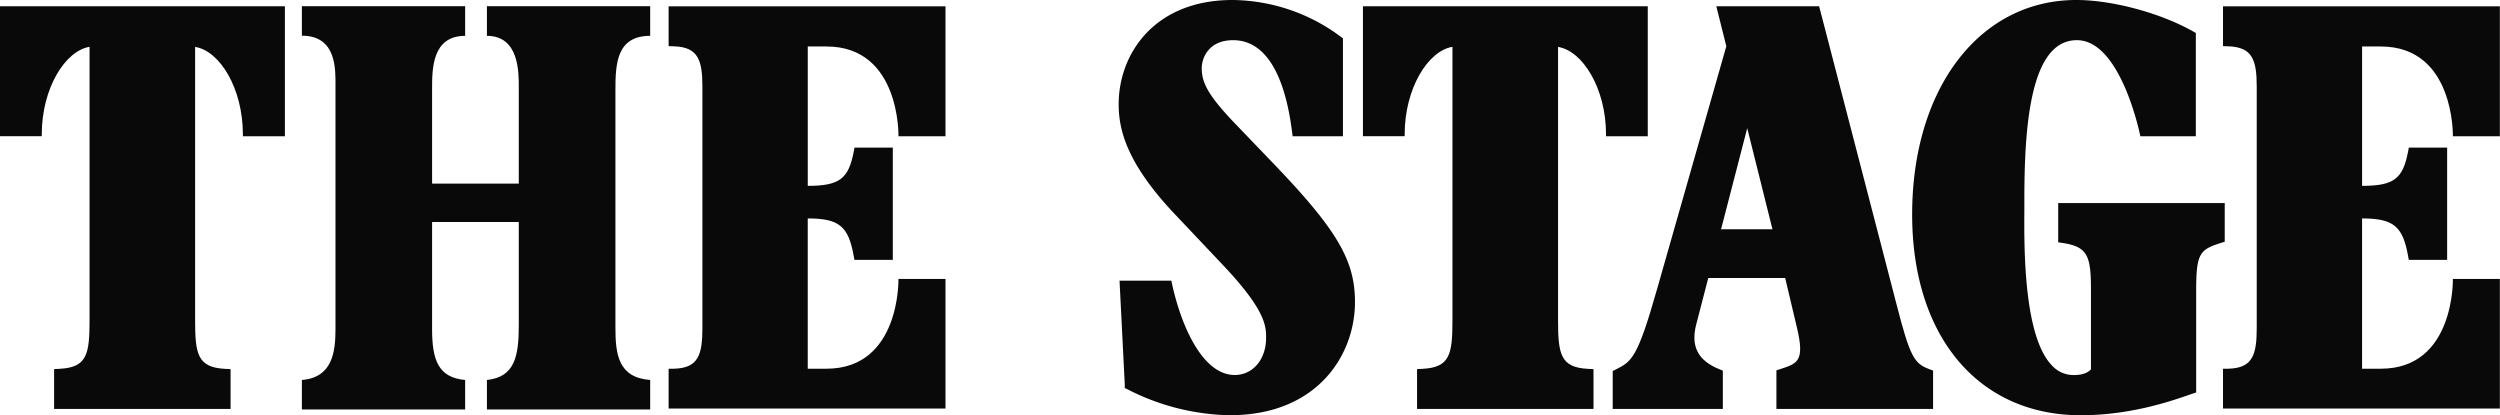 <?xml version="1.0" encoding="UTF-8"?>
<!-- Created with Inkscape by VulcanSphere (http://www.inkscape.org/ and http://vulcansphere.com) -->
<svg width="166.11mm" height="27.591mm" version="1.1" viewBox="0 0 166.11 27.591" xmlns="http://www.w3.org/2000/svg">
 <title>The Stage</title>
 <desc>British theatre industry publication</desc>
 <g transform="translate(27.781 -40.481)" fill="#090909" stroke-width=".265">
  <path class="cls-2" d="m4.572 67.686v-1.958c1.852-0.196 2.117-1.569 2.117-3.643v-6.855h-5.76v7.13c0 2.074 0.431 3.209 2.196 3.368v1.958h-10.848v-1.958c2.037-0.159 2.233-1.881 2.233-3.368v-16.14c0-1.058 0.116-3.368-2.233-3.368v-1.961h10.848v1.971c-2.196 0-2.196 2.193-2.196 3.527v6.292h5.76v-6.379c0-0.979 0.04-3.44-2.117-3.44v-1.971h10.848v1.971c-2.23 0-2.31 1.852-2.31 3.604v15.774c0 1.802 0.196 3.329 2.31 3.487v1.958z"/>
  <path class="cls-2" d="m53.975 68.072a15.454 15.454 0 0 1-6.818-1.712l-0.204-0.098v-0.23l-0.328-6.501-0.019-0.402h3.44l0.066 0.302c0.646 2.884 2.074 5.966 4.146 5.966 1.206 0 2.085-1.034 2.085-2.463 0-0.751 0-1.781-2.746-4.715l-3.371-3.564c-3.26-3.458-3.678-5.694-3.678-7.255 0-3.331 2.368-6.919 7.564-6.919a12.2 12.2 0 0 1 7.181 2.432l0.156 0.114v6.506h-3.344l-0.042-0.336c-0.508-3.955-1.852-6.046-3.91-6.046-1.651 0-2.085 1.214-2.085 1.852 0 0.915 0.341 1.736 2.209 3.683l2.773 2.887c4.032 4.233 5.199 6.242 5.199 8.967 0 3.625-2.593 7.527-8.287 7.527z"/>
  <path class="cls-2" d="m77.713 67.654h0.384v-2.646l-0.365-0.019c-1.818-0.093-1.99-0.958-1.99-3.225v-18.166c1.64 0.265 3.188 2.76 3.188 5.821v0.116h2.773v-8.636h-18.926v8.631h2.773v-0.116c0-3.056 1.548-5.556 3.175-5.821v18.169c0 2.268-0.169 3.133-1.99 3.225l-0.362 0.019v2.646h11.327z"/>
  <path class="cls-2" d="m100.67 67.654h-10.419v-2.567l0.265-0.085c1.143-0.373 1.617-0.529 1.111-2.701l-0.794-3.35h-5.109l-0.794 3.056c-0.389 1.471 0.095 2.424 1.519 3.003l0.241 0.098v2.543h-7.316v-2.519l0.214-0.106c1.037-0.529 1.423-0.714 2.725-5.31l4.609-16.161-0.545-2.178-0.119-0.479h6.829l0.077 0.288 5.051 19.452c0.923 3.609 1.199 3.995 2.196 4.371l0.249 0.093v2.551zm-14.097-11.938h3.416l-1.677-6.718z"/>
  <path class="cls-2" d="m110.48 68.072c-6.81 0-11.21-5.236-11.21-13.338 0-8.393 4.485-14.253 10.909-14.253 2.344 0 5.54 0.836 7.771 2.095l0.169 0.098v6.863h-3.686s-1.267-6.387-4.218-6.387c-3.096 0-3.49 5.681-3.49 10.634v0.64c-0.016 2.522-0.056 8.43 1.852 10.361a1.939 1.939 0 0 0 1.439 0.616c0.529 0 0.918-0.13 1.135-0.386v-5.268c0-2.26-0.217-2.86-1.852-3.117l-0.325-0.05v-2.606h11.065v2.567l-0.265 0.085c-1.408 0.447-1.633 0.701-1.633 3.207v6.723l-0.265 0.09-0.169 0.058c-1.283 0.445-3.953 1.368-7.25 1.368z"/>
  <path class="cls-2" d="m-12.846 67.654h0.386v-2.646l-0.365-0.019c-1.82-0.095-1.992-0.96-1.992-3.228v-18.164c1.643 0.265 3.175 2.76 3.175 5.821v0.116h2.791v-8.636h-18.931v8.631h2.776v-0.116c0-3.056 1.548-5.556 3.175-5.821v18.169c0 2.268-0.172 3.133-1.99 3.225l-0.365 0.019v2.646h11.34z"/>
  <path class="cls-2" d="m138.32 49.533v-8.633h-18.396v2.646l0.37 0.013c1.587 0.058 1.871 0.915 1.871 2.691v16.036c0 1.778-0.28 2.646-1.871 2.693h-0.37v2.646h18.396v-8.61h-3.122s0.138 5.964-4.781 5.964h-1.252v-9.985c2.103 0 2.701 0.529 3.056 2.487l0.048 0.265h2.548v-7.456h-2.545l-0.05 0.265c-0.349 1.802-0.931 2.273-3.056 2.275v-9.26h1.246c4.919 0 4.786 5.964 4.786 5.964z"/>
  <path class="cls-2" d="m35.041 49.533v-8.633h-18.396v2.646l0.373 0.013c1.587 0.058 1.871 0.915 1.871 2.691v16.036c0 1.778-0.28 2.646-1.871 2.693h-0.373v2.646h18.396v-8.61h-3.125s0.138 5.964-4.781 5.964h-1.246v-9.985c2.101 0 2.699 0.529 3.053 2.487l0.048 0.265h2.551v-7.456h-2.545l-0.05 0.265c-0.349 1.802-0.934 2.273-3.056 2.275v-9.26h1.246c4.919 0 4.781 5.964 4.781 5.964z"/>
 </g>
</svg>
